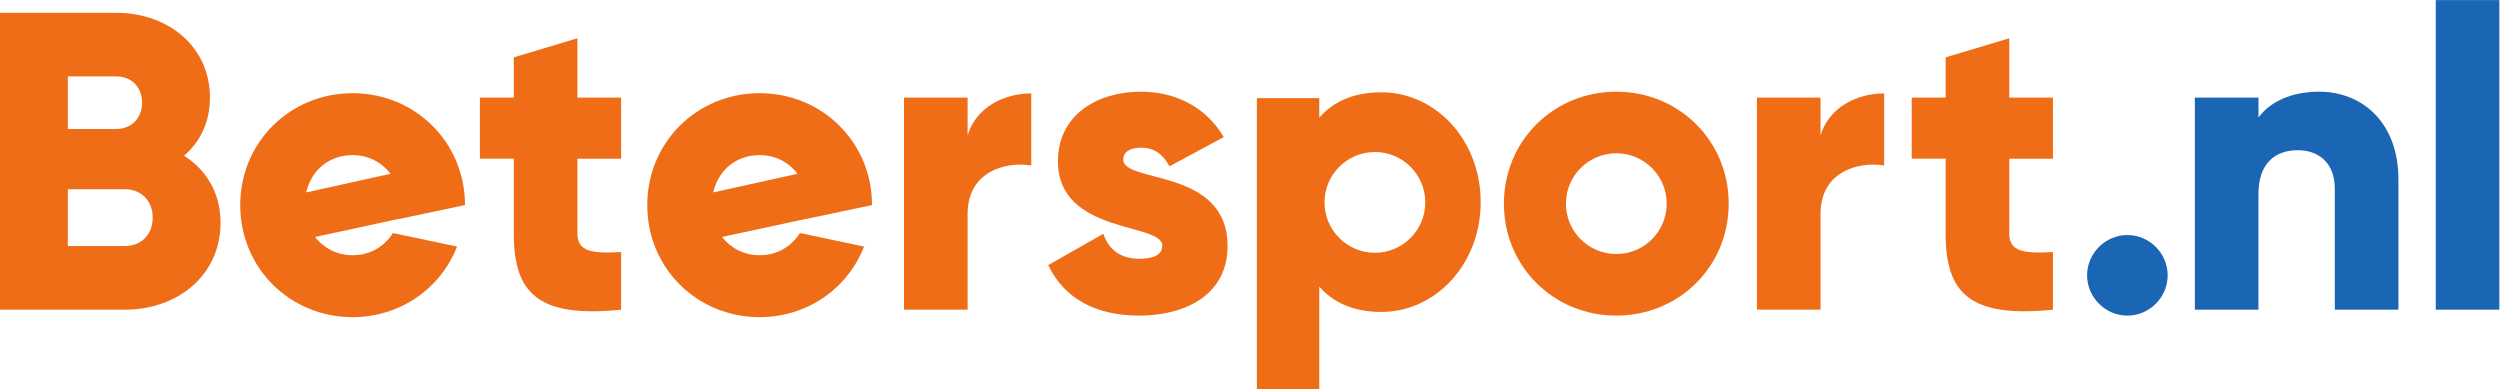 <?xml version="1.0" encoding="UTF-8" standalone="no"?>
<svg
   xmlns:dc="http://purl.org/dc/elements/1.1/"
   xmlns:cc="http://creativecommons.org/ns#"
   xmlns:rdf="http://www.w3.org/1999/02/22-rdf-syntax-ns#"
   xmlns:svg="http://www.w3.org/2000/svg"
   xmlns="http://www.w3.org/2000/svg"
   viewBox="0 0 493.427 76.84"
   height="76.84"
   width="493.427"
   xml:space="preserve"
   id="svg2"
   version="1.1"><defs
     id="defs6" /><g
     transform="matrix(1.333,0,0,-1.333,0,76.84)"
     id="g10"><g
       transform="scale(0.1)"
       id="g12"><path
         id="path14"
         style="fill:#f06d17;fill-opacity:1;fill-rule:nonzero;stroke:none"
         d="m 2467.79,274.902 c 0,-41.199 -33.4,-74.593 -74.59,-74.593 -41.2,0 -74.59,33.394 -74.59,74.593 0,41.196 33.39,74.59 74.59,74.59 41.19,0 74.59,-33.394 74.59,-74.59 z m 91.82,0 c 0,93.567 -74.11,165.778 -166.41,165.778 -92.3,0 -166.42,-72.211 -166.42,-165.778 0,-93.566 74.12,-165.785 166.42,-165.785 92.3,0 166.41,72.219 166.41,165.785 v 0" /><path
         id="path16"
         style="fill:#f06d17;fill-opacity:1;fill-rule:nonzero;stroke:none"
         d="m 1663.16,340.211 c 0,11.305 10.05,17.582 26.37,17.582 20.74,0 33.3,-11.305 42.09,-27.633 l 80.38,43.332 c -26.39,44.586 -71.59,67.192 -122.47,67.192 -65.29,0 -123.08,-34.539 -123.08,-102.989 0,-108.632 154.49,-90.425 154.49,-124.961 0,-12.558 -11.31,-19.468 -33.91,-19.468 -27.64,0 -45.22,13.191 -53.37,37.05 l -81.65,-46.468 c 24.5,-50.864 72.23,-74.727 135.02,-74.727 67.82,0 130.6,30.774 130.6,102.984 0,116.172 -154.47,92.309 -154.47,128.106 v 0" /><path
         id="path18"
         style="fill:#1a66b4;fill-opacity:1;fill-rule:nonzero;stroke:none"
         d="m 3149.93,109.121 c 32.64,0 59.64,27.004 59.64,59.66 0,32.653 -27,59.653 -59.64,59.653 -32.67,0 -59.67,-27 -59.67,-59.653 0,-32.656 27,-59.66 59.67,-59.66 v 0" /><path
         id="path20"
         style="fill:#f06d17;fill-opacity:1;fill-rule:nonzero;stroke:none"
         d="m 2110.34,276.766 c 0,-41.196 -33.39,-74.59 -74.59,-74.59 -41.2,0 -74.59,33.394 -74.59,74.59 0,41.195 33.39,74.593 74.59,74.593 41.2,0 74.59,-33.398 74.59,-74.593 z m 82.05,0.414 c 0,91.777 -66.53,162.609 -147.22,162.609 -41.26,0 -71.45,-14.164 -91.78,-37.566 v 28.945 h -92.38 V -0.004 h 92.38 V 152.145 c 20.33,-23.411 50.52,-37.579 91.78,-37.579 80.69,0 147.22,70.84 147.22,162.614 v 0" /><path
         id="path22"
         style="fill:#f06d17;fill-opacity:1;fill-rule:nonzero;stroke:none"
         d="M 578.23,319.172 453.359,291.523 c 7.793,33.508 34.297,55.297 68.766,55.219 23.535,0.078 43.055,-10.668 56.105,-27.57 z m 110.278,-46.359 c -0.113,93.468 -74.137,165.597 -166.403,165.667 -92.296,0 -166.378,-72.199 -166.402,-165.82 0.024,-93.609 74.106,-165.816 166.422,-165.816 70.738,0.078 130.43,42.601 154.625,104.508 l -95.023,20.066 c -12.704,-20.066 -33.715,-32.91 -59.602,-32.832 -23.328,0 -42.715,10.437 -55.785,26.973 l 124.308,26.82 c -0.019,-0.078 -0.019,-0.152 -0.043,-0.227 l 97.903,20.661 v 0" /><path
         id="path24"
         style="fill:#f06d17;fill-opacity:1;fill-rule:nonzero;stroke:none"
         d="m 1180.9,319.172 -124.88,-27.649 c 7.8,33.508 34.3,55.297 68.77,55.219 23.53,0.078 43.05,-10.668 56.11,-27.57 z m 110.27,-46.359 c -0.11,93.468 -74.14,165.597 -166.4,165.667 -92.3,0 -166.383,-72.199 -166.399,-165.82 0.016,-93.609 74.099,-165.816 166.419,-165.816 70.73,0.078 130.43,42.601 154.63,104.508 l -95.03,20.066 c -12.7,-20.066 -33.72,-32.91 -59.6,-32.832 -23.33,0 -42.71,10.437 -55.79,26.973 l 124.31,26.82 c -0.02,-0.078 -0.02,-0.152 -0.04,-0.227 l 97.9,20.661 v 0" /><path
         id="path26"
         style="fill:#f06d17;fill-opacity:1;fill-rule:nonzero;stroke:none"
         d="m 184.621,212.105 h -84.144 v 84.145 h 84.144 c 25.117,0 41.445,-17.578 41.445,-42.07 0,-24.492 -16.328,-42.075 -41.445,-42.075 z m -12.558,251.18 c 23.234,0 38.304,-16.324 38.304,-38.93 0,-22.605 -15.703,-38.933 -38.304,-38.933 h -71.586 v 77.863 h 71.586 z M 272.535,345.859 c 23.863,20.723 38.309,49.61 38.309,86.032 0,75.98 -62.176,125.589 -138.781,125.589 H 0.004 V 117.91 H 184.621 c 78.492,0 141.918,50.871 141.918,128.731 0,44.586 -21.351,78.496 -54.004,99.218 v 0" /><path
         id="path28"
         style="fill:#f06d17;fill-opacity:1;fill-rule:nonzero;stroke:none"
         d="m 2695.57,376.004 v 55.887 h -94.19 V 117.91 h 94.19 v 141.918 c 0,62.168 55.29,77.867 94.21,71.59 v 106.754 c -39.56,0 -81.65,-20.094 -94.21,-62.168 v 0" /><path
         id="path30"
         style="fill:#f06d17;fill-opacity:1;fill-rule:nonzero;stroke:none"
         d="m 919.656,341.465 v 90.426 h -64.679 v 87.914 l -94.196,-28.258 v -59.656 h -50.23 v -90.426 h 50.23 V 230.316 c 0,-87.914 35.793,-124.964 158.875,-112.406 v 85.406 c -41.445,-2.515 -64.679,0 -64.679,27 v 111.149 h 64.679 v 0" /><path
         id="path32"
         style="fill:#f06d17;fill-opacity:1;fill-rule:nonzero;stroke:none"
         d="m 3039.69,341.465 v 90.426 h -64.66 v 87.914 l -94.21,-28.258 v -59.656 h -50.22 v -90.426 h 50.22 V 230.316 c 0,-87.914 35.8,-124.964 158.87,-112.406 v 85.406 c -41.42,-2.515 -64.66,0 -64.66,27 v 111.149 h 64.66 v 0" /><path
         id="path34"
         style="fill:#1a66b4;fill-opacity:1;fill-rule:nonzero;stroke:none"
         d="m 3606.51,117.91 h 94.19 v 458.41 h -94.19 v -458.41 0" /><path
         id="path36"
         style="fill:#1a66b4;fill-opacity:1;fill-rule:nonzero;stroke:none"
         d="m 3433.81,440.684 c -41.46,0 -72.85,-15.075 -89.81,-38.305 v 29.512 h -94.19 V 117.91 H 3344 v 171.438 c 0,44.586 23.87,64.675 58.39,64.675 30.15,0 54.65,-18.21 54.65,-57.14 V 117.91 h 94.19 v 192.785 c 0,84.774 -54.02,129.989 -117.42,129.989 v 0" /><path
         id="path38"
         style="fill:#f06d17;fill-opacity:1;fill-rule:nonzero;stroke:none"
         d="m 1432.71,376.004 v 55.887 h -94.2 V 117.91 h 94.2 v 141.918 c 0,62.168 55.25,77.867 94.2,71.59 v 106.754 c -39.56,0 -81.64,-20.094 -94.2,-62.168 v 0" /></g></g></svg>